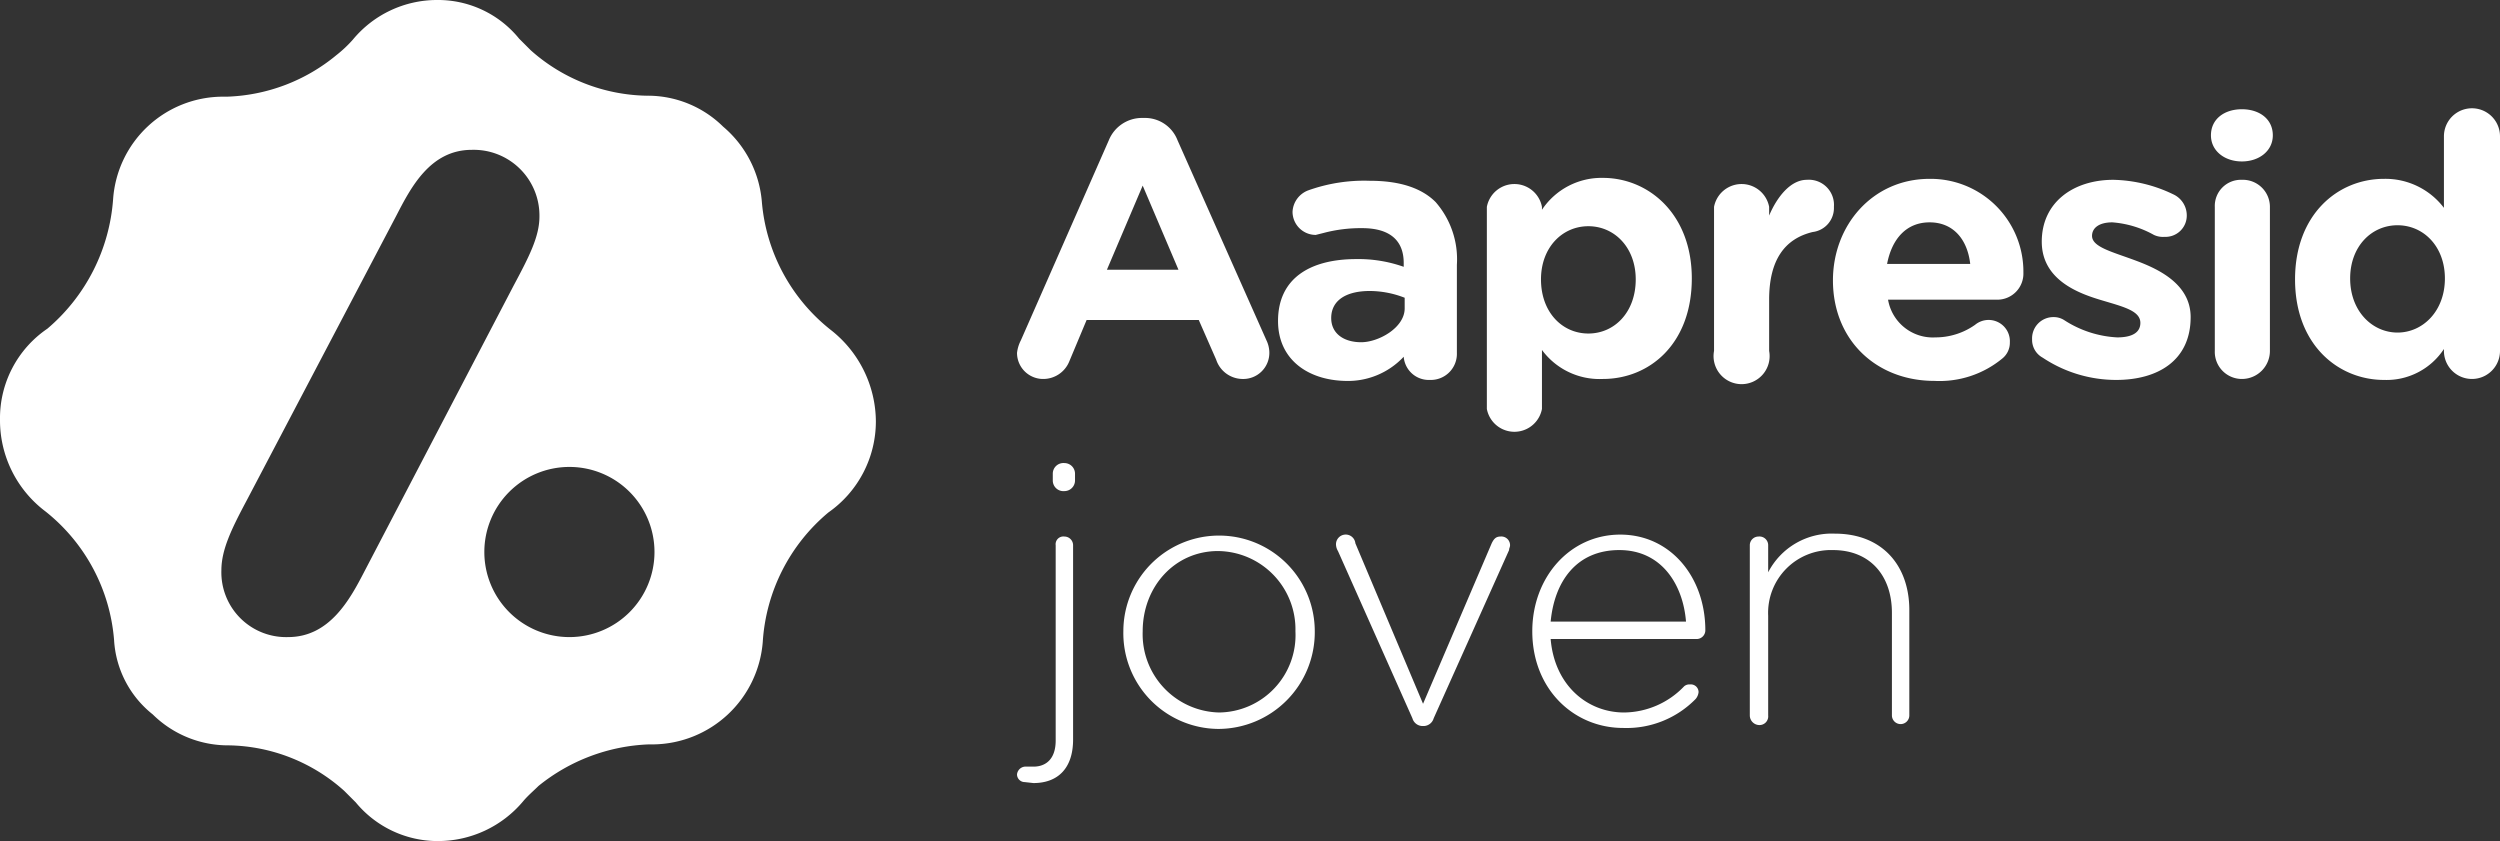 <svg xmlns="http://www.w3.org/2000/svg" viewBox="0 0 258.6 87"><rect x="0" y="0" width="258.6" height="87" fill="#333333" stroke="none"/><defs><style>.cls-1{fill:#fff;}</style></defs><g id="Capa_2" data-name="Capa 2"><g id="Capa_1-2" data-name="Capa 1"><path class="cls-1" d="M85.9,34.1a18.9,18.9,0,0,1-7.1-13.3,11.4,11.4,0,0,0-4-7.7,11.1,11.1,0,0,0-7.9-3.2,18.5,18.5,0,0,1-12-4.7L53.7,4a10.8,10.8,0,0,0-8.5-4,11.3,11.3,0,0,0-8.7,4.1,12.9,12.9,0,0,1-1.7,1.6A18.7,18.7,0,0,1,23.5,10H23A11.4,11.4,0,0,0,11.7,20.6,19.4,19.4,0,0,1,4.9,34,11.2,11.2,0,0,0,0,43.4a11.8,11.8,0,0,0,4.7,9.5,18.9,18.9,0,0,1,7.1,13.3,10.6,10.6,0,0,0,4,7.7,11.1,11.1,0,0,0,7.9,3.2,18.3,18.3,0,0,1,11.9,4.7L36.8,83a11,11,0,0,0,8.5,4,11.5,11.5,0,0,0,8.8-4.1c.5-.6,1.1-1.1,1.6-1.6A19.3,19.3,0,0,1,67.1,77h.5A11.5,11.5,0,0,0,78.9,66.4,19,19,0,0,1,85.7,53a11.5,11.5,0,0,0,4.9-9.4A12.1,12.1,0,0,0,85.9,34.1Zm-48.2,25c-1.5,2.9-3.6,6.8-7.9,6.8A6.7,6.7,0,0,1,22.9,59c0-2.1,1-4.2,2.6-7.2L41,22.3c1.5-2.9,3.5-6.8,7.8-6.8a6.8,6.8,0,0,1,7,6.9c0,2.1-1.1,4.2-2.7,7.2Zm21.2,6.8a8.8,8.8,0,1,1,8.8-8.8A8.8,8.8,0,0,1,58.9,65.9Z"/><path class="cls-1" d="M105.6,35.2l9.1-20.7a3.7,3.7,0,0,1,3.4-2.3h.4a3.6,3.6,0,0,1,3.3,2.3L131,35.2a3,3,0,0,1,.3,1.2,2.7,2.7,0,0,1-2.8,2.8,2.9,2.9,0,0,1-2.7-2L124,33.1H112.4l-1.8,4.3a2.9,2.9,0,0,1-2.7,1.8,2.7,2.7,0,0,1-2.7-2.7A3.8,3.8,0,0,1,105.6,35.2Zm16.3-7.3-3.7-8.7-3.7,8.7Z"/><path class="cls-1" d="M132.2,33.2h0c0-4.4,3.3-6.4,8.1-6.4a14,14,0,0,1,4.9.8v-.4c0-2.3-1.4-3.6-4.3-3.6a15,15,0,0,0-4,.5l-.8.2a2.4,2.4,0,0,1-2.4-2.4,2.5,2.5,0,0,1,1.6-2.2,17.2,17.2,0,0,1,6.4-1c3.2,0,5.4.8,6.8,2.2a9,9,0,0,1,2.2,6.5v9.1a2.7,2.7,0,0,1-2.8,2.8,2.6,2.6,0,0,1-2.7-2.4h0a7.9,7.9,0,0,1-6.1,2.5C135.3,39.3,132.2,37.2,132.2,33.2Zm13.1-1.3V30.8a10,10,0,0,0-3.6-.7c-2.5,0-4,1-4,2.8h0c0,1.6,1.3,2.5,3.1,2.5S145.3,33.9,145.3,31.9Z"/><path class="cls-1" d="M153.8,21.4a2.9,2.9,0,0,1,5.7,0v.3a7.4,7.4,0,0,1,6.3-3.3c4.7,0,9.2,3.7,9.2,10.4h0c0,6.8-4.4,10.4-9.2,10.4a7.4,7.4,0,0,1-6.3-3v6.1a2.9,2.9,0,0,1-5.7,0Zm15.4,7.5h0c0-3.3-2.2-5.5-4.9-5.5s-4.9,2.2-4.9,5.5h0c0,3.4,2.2,5.6,4.9,5.6S169.2,32.3,169.2,28.9Z"/><path class="cls-1" d="M177.3,21.4a2.9,2.9,0,0,1,5.7,0v.9c.8-1.9,2.2-3.7,3.9-3.7a2.6,2.6,0,0,1,2.8,2.8,2.5,2.5,0,0,1-2.2,2.6c-2.9.7-4.5,2.9-4.5,7v5.3a2.9,2.9,0,1,1-5.7,0Z"/><path class="cls-1" d="M200.1,39.4c-6,0-10.5-4.2-10.5-10.4h0c0-5.7,4.1-10.5,10-10.5a9.6,9.6,0,0,1,9.7,9.7,2.7,2.7,0,0,1-2.7,2.8H195.3a4.7,4.7,0,0,0,4.9,3.9,7.1,7.1,0,0,0,4.1-1.3,2.2,2.2,0,0,1,3.6,1.8,2.1,2.1,0,0,1-.8,1.7A10.2,10.2,0,0,1,200.1,39.4Zm3.7-12.1c-.3-2.6-1.8-4.3-4.2-4.3s-3.9,1.7-4.4,4.3Z"/><path class="cls-1" d="M211.3,37a2.1,2.1,0,0,1-1.1-1.9,2.2,2.2,0,0,1,2.2-2.3,2,2,0,0,1,1.1.3,11.1,11.1,0,0,0,5.5,1.8c1.7,0,2.4-.6,2.4-1.5h0c0-1.3-1.9-1.7-4.2-2.4s-6-2.1-6-6h0c0-4.1,3.3-6.4,7.4-6.4a14.9,14.9,0,0,1,6.2,1.5,2.4,2.4,0,0,1,1.4,2.2,2.2,2.2,0,0,1-2.3,2.2,2.2,2.2,0,0,1-1.1-.2,10.4,10.4,0,0,0-4.3-1.3c-1.4,0-2.1.6-2.1,1.4h0c0,1.1,1.9,1.6,4.1,2.4s6.1,2.3,6.1,6h0c0,4.5-3.4,6.5-7.7,6.5A13.7,13.7,0,0,1,211.3,37Z"/><path class="cls-1" d="M228.7,14c0-1.7,1.4-2.7,3.2-2.7s3.2,1,3.2,2.7h0c0,1.6-1.4,2.7-3.2,2.7s-3.2-1.1-3.2-2.7Zm.4,7.4a2.7,2.7,0,0,1,2.8-2.8,2.8,2.8,0,0,1,2.9,2.8V36.3a2.9,2.9,0,0,1-2.9,2.9,2.8,2.8,0,0,1-2.8-2.9Z"/><path class="cls-1" d="M258.6,36.3a2.9,2.9,0,0,1-5.8,0v-.2a7.1,7.1,0,0,1-6.2,3.2c-4.7,0-9.2-3.6-9.2-10.4h0c0-6.7,4.4-10.4,9.2-10.4a7.6,7.6,0,0,1,6.2,3V14.1a2.9,2.9,0,0,1,5.8,0Zm-15.5-7.5h0c0,3.4,2.3,5.6,4.9,5.6s4.9-2.2,4.9-5.6h0c0-3.3-2.2-5.5-4.9-5.5S243.1,25.5,243.1,28.8Z"/><path class="cls-1" d="M106,80.9a.8.8,0,0,1-.8-.8.9.9,0,0,1,.8-.8h.9c1.3,0,2.3-.8,2.3-2.7V56.4a.8.8,0,0,1,.9-.9.9.9,0,0,1,.9.9V76.5c0,3-1.6,4.5-4.1,4.5ZM108.9,49a1.1,1.1,0,0,1,1.2-1.1,1.1,1.1,0,0,1,1.1,1.1v.7a1.1,1.1,0,0,1-1.1,1.1,1.1,1.1,0,0,1-1.2-1.1Z"/><path class="cls-1" d="M116.2,65.3h0a9.9,9.9,0,1,1,19.8,0h0a10,10,0,0,1-10,10.1A9.9,9.9,0,0,1,116.2,65.3Zm17.8,0h0a8.1,8.1,0,0,0-8-8.3c-4.5,0-7.8,3.7-7.8,8.3h0a8.1,8.1,0,0,0,7.9,8.4A8,8,0,0,0,134,65.3Z"/><path class="cls-1" d="M147.3,75.1h-.1a1.1,1.1,0,0,1-1.1-.8L138.4,57a1.4,1.4,0,0,1-.2-.6,1,1,0,0,1,2-.2l7,16.6,7.1-16.6c.2-.4.4-.7.9-.7a.9.9,0,0,1,1,.9c0,.2-.1.3-.1.5l-7.8,17.4A1.1,1.1,0,0,1,147.3,75.1Z"/><path class="cls-1" d="M167.9,75.3c-5.1,0-9.4-4-9.4-10h0c0-5.6,3.9-10,9.1-10s8.8,4.4,8.8,9.9a.9.9,0,0,1-.9.9H160.4c.4,4.8,3.8,7.6,7.6,7.6a8.7,8.7,0,0,0,6.2-2.7.8.8,0,0,1,.6-.2.8.8,0,0,1,.9.8,1.3,1.3,0,0,1-.3.7A10,10,0,0,1,167.9,75.3Zm6.5-11c-.3-3.8-2.5-7.4-6.9-7.4s-6.7,3.2-7.1,7.4Z"/><path class="cls-1" d="M181,56.4a.9.9,0,0,1,.9-.9.9.9,0,0,1,1,.9v2.8a7.4,7.4,0,0,1,6.9-4c4.9,0,7.7,3.3,7.7,7.9V74a.9.9,0,1,1-1.8,0V63.4c0-3.9-2.3-6.5-6.1-6.5a6.5,6.5,0,0,0-6.7,6.8V74a.9.9,0,0,1-.9,1,1,1,0,0,1-1-1Z"/></g></g></svg>